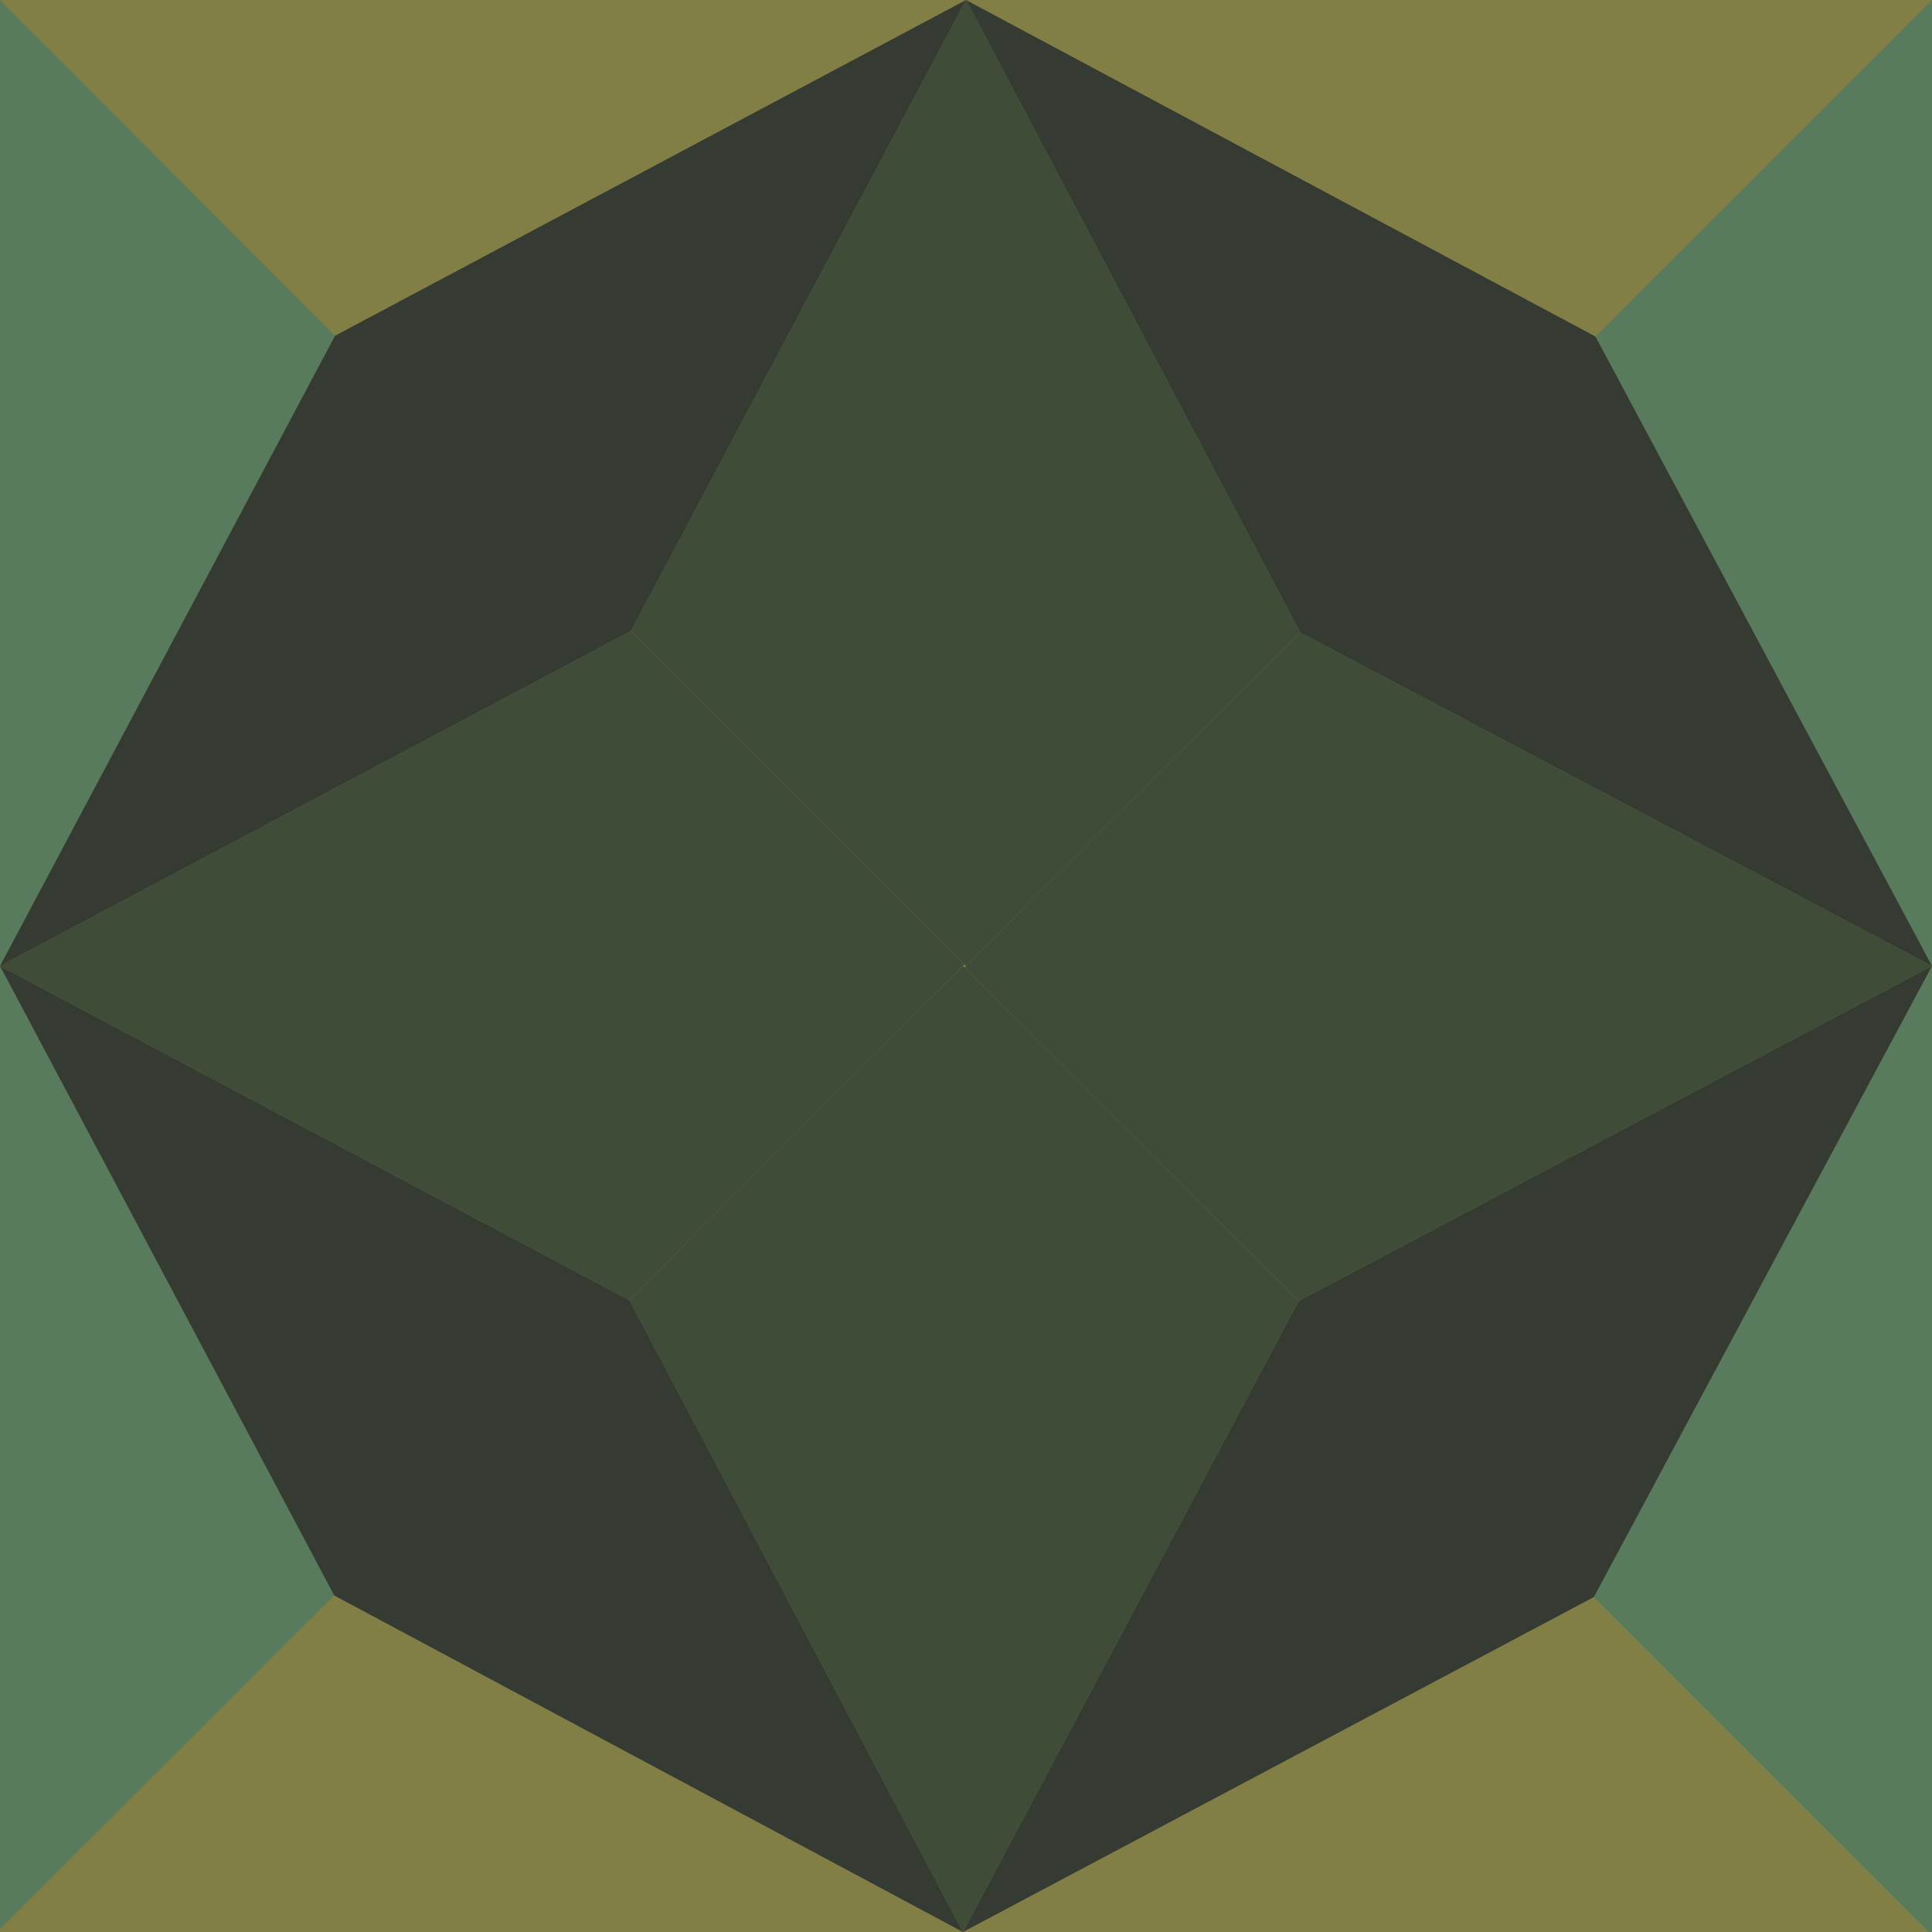 <?xml version="1.0" encoding="utf-8"?>
<!-- Generator: Adobe Illustrator 27.0.1, SVG Export Plug-In . SVG Version: 6.00 Build 0)  -->
<svg version="1.1" id="Camada_1" xmlns="http://www.w3.org/2000/svg" xmlns:xlink="http://www.w3.org/1999/xlink" x="0px" y="0px"
	 viewBox="0 0 252.6 252.6" style="enable-background:new 0 0 252.6 252.6;" xml:space="preserve">
<style type="text/css">
	.st0{fill:#817E46;}
	.st1{fill:#3E4C38;}
	.st2{fill:#577B5C;}
	.st3{fill:#353B32;}
</style>
<g>
	<rect y="0" class="st0" width="252.6" height="252.6"/>
	<polygon class="st0" points="252.6,0 126.3,0 208.6,44 	"/>
	<polygon class="st0" points="126.3,0 0,0 43.8,43.9 	"/>
	<polygon class="st0" points="208.4,208.8 125.9,252.6 252.2,252.6 	"/>
	<polygon class="st1" points="169.8,170.1 125.9,126.3 82.3,170 125.9,252.6 	"/>
	<polygon class="st1" points="170,82.7 126.3,0 82.5,82.5 126.3,126.3 	"/>
	<polygon class="st2" points="0,126.3 0,252.2 43.7,208.6 	"/>
	<polygon class="st2" points="43.8,43.9 0,0 0,126.3 	"/>
	<polygon class="st1" points="82.5,82.5 0,126.3 82.3,170 126.1,126.1 	"/>
	<polygon class="st1" points="170,82.7 126.1,126.5 169.8,170.1 252.6,126.3 	"/>
	<polygon class="st2" points="252.6,0 208.6,44 252.6,126.3 	"/>
	<polygon class="st2" points="252.6,126.3 208.4,208.8 252.2,252.6 252.6,252.6 	"/>
	<polygon class="st3" points="252.6,126.3 169.8,170.1 125.9,252.6 208.4,208.8 	"/>
	<polygon class="st3" points="208.6,44 126.3,0 170,82.7 252.6,126.3 	"/>
	<polygon class="st3" points="126.3,0 43.8,43.9 0,126.3 82.5,82.5 	"/>
	<polygon class="st3" points="82.3,170 0,126.3 43.7,208.6 125.9,252.6 	"/>
</g>
</svg>

